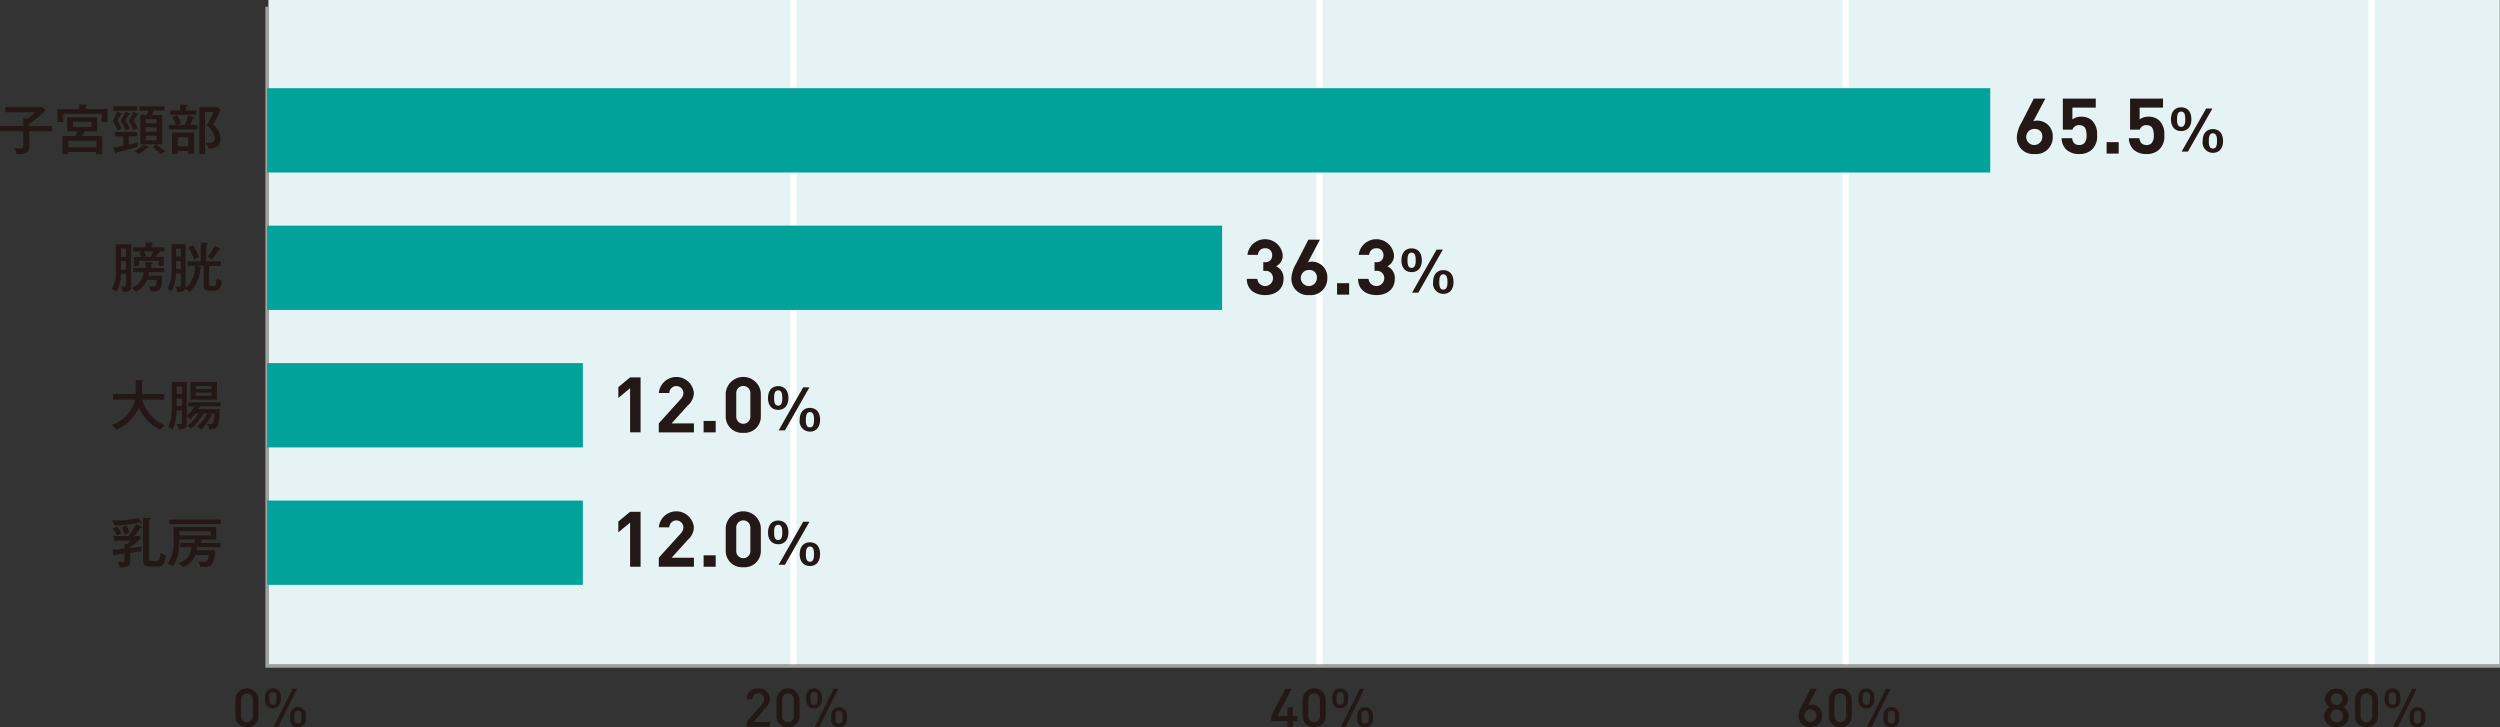 <svg xmlns="http://www.w3.org/2000/svg" width="466.49" height="135.685" viewBox="0 0 466.49 135.685">
  <rect x="0" y="0" width="466.49" height="135.685" fill="#333333" stroke="none"/>
  <g id="グループ_5295" data-name="グループ 5295" transform="translate(-1382 -3833)">
    <g id="graph_gan" transform="translate(1382 3833)">
      <rect id="長方形_3246" data-name="長方形 3246" width="416.356" height="124.055" transform="translate(50.09)" fill="#e6f3f4"/>
      <g id="グループ_5194" data-name="グループ 5194" transform="translate(43.927 128.454)">
        <g id="グループ_5189" data-name="グループ 5189">
          <path id="パス_36004" data-name="パス 36004" d="M71.643,220.942a2,2,0,0,1-2.143-2.032v-3.149a2.152,2.152,0,0,1,4.3,0v3.149A2.008,2.008,0,0,1,71.643,220.942ZM72.73,215.8a1.086,1.086,0,1,0-2.168,0v3.089a1.086,1.086,0,1,0,2.168,0Z" transform="translate(-69.5 -213.724)" fill="#231815"/>
          <path id="パス_36005" data-name="パス 36005" d="M81.186,216.094a1.467,1.467,0,0,1-2.926-.006v-1a1.47,1.47,0,0,1,2.933,0v1h0Zm-.8-.974c0-.451-.209-.715-.664-.715s-.664.258-.664.715v.944c0,.457.209.709.664.709s.664-.258.664-.709Zm.341,5.758h-.86l3.521-7.08h.847l-3.508,7.08Zm3.666.072a1.351,1.351,0,0,1-1.466-1.364v-1a1.47,1.47,0,0,1,2.933,0v1A1.354,1.354,0,0,1,84.391,220.951Zm.657-2.344c0-.451-.209-.715-.664-.715s-.664.258-.664.715v.944c0,.457.209.715.664.715s.664-.27.664-.715Z" transform="translate(-72.723 -213.72)" fill="#231815"/>
        </g>
        <g id="グループ_5190" data-name="グループ 5190" transform="translate(95.382)">
          <path id="パス_36006" data-name="パス 36006" d="M220.423,220.886v-.9l2.869-3.318a1.334,1.334,0,0,0,.4-.944,1.1,1.1,0,0,0-2.2.018h-1.068a1.989,1.989,0,0,1,2.168-2,1.957,1.957,0,0,1,2.155,1.989,2.153,2.153,0,0,1-.7,1.533l-2.339,2.717h3.04v.9H220.41Z" transform="translate(-220.41 -213.728)" fill="#231815"/>
          <path id="パス_36007" data-name="パス 36007" d="M231.383,220.942a2,2,0,0,1-2.143-2.032v-3.149a2.152,2.152,0,0,1,4.3,0v3.149A2.008,2.008,0,0,1,231.383,220.942Zm1.087-5.145a1.086,1.086,0,1,0-2.168,0v3.089a1.086,1.086,0,1,0,2.168,0Z" transform="translate(-223.659 -213.724)" fill="#231815"/>
          <path id="パス_36008" data-name="パス 36008" d="M240.936,216.094a1.467,1.467,0,0,1-2.926-.006v-1a1.47,1.47,0,0,1,2.933,0v1h0Zm-.8-.974c0-.451-.209-.715-.664-.715s-.664.258-.664.715v.944c0,.457.209.709.664.709s.664-.258.664-.709Zm.341,5.758h-.86l3.521-7.08h.847Zm3.666.072a1.351,1.351,0,0,1-1.466-1.364v-1a1.47,1.47,0,0,1,2.933,0v1A1.354,1.354,0,0,1,244.141,220.951Zm.657-2.344c0-.451-.209-.715-.664-.715s-.664.258-.664.715v.944c0,.457.209.715.664.715s.664-.27.664-.715Z" transform="translate(-226.886 -213.72)" fill="#231815"/>
        </g>
        <g id="グループ_5191" data-name="グループ 5191" transform="translate(193.281)">
          <path id="パス_36009" data-name="パス 36009" d="M379.351,219.872v1.064h-1.037v-1.064H375.3v-.944l2.629-5.079h1.15l-2.617,5.079h1.852v-1.653h1.037v1.653h.8v.944Z" transform="translate(-375.3 -213.772)" fill="#231815"/>
          <path id="パス_36010" data-name="パス 36010" d="M386.713,220.942a2,2,0,0,1-2.143-2.032v-3.149a2.152,2.152,0,0,1,4.3,0v3.149A2.008,2.008,0,0,1,386.713,220.942ZM387.8,215.8a1.086,1.086,0,1,0-2.168,0v3.089a1.086,1.086,0,1,0,2.168,0Z" transform="translate(-378.711 -213.724)" fill="#231815"/>
          <path id="パス_36011" data-name="パス 36011" d="M396.266,216.094a1.467,1.467,0,0,1-2.926-.006v-1a1.47,1.47,0,0,1,2.933,0v1h0Zm-.8-.974c0-.451-.209-.715-.664-.715s-.664.258-.664.715v.944c0,.457.209.709.664.709s.664-.258.664-.709Zm.341,5.758h-.86l3.521-7.08h.847l-3.508,7.08Zm3.666.072A1.351,1.351,0,0,1,398,219.586v-1a1.47,1.47,0,0,1,2.933,0v1A1.354,1.354,0,0,1,399.471,220.951Zm.657-2.344c0-.451-.209-.715-.664-.715s-.664.258-.664.715v.944c0,.457.209.715.664.715s.664-.27.664-.715Z" transform="translate(-381.938 -213.72)" fill="#231815"/>
        </g>
        <g id="グループ_5192" data-name="グループ 5192" transform="translate(291.684)">
          <path id="パス_36012" data-name="パス 36012" d="M533.2,220.99a2.039,2.039,0,0,1-2.206-2.116,3.717,3.717,0,0,1,.556-1.737l1.694-3.288h1.144l-1.605,3.053a1.837,1.837,0,0,1,.657-.108,1.934,1.934,0,0,1,1.953,2.05,2.1,2.1,0,0,1-2.2,2.158Zm-.013-3.36a1.233,1.233,0,0,0,0,2.458,1.232,1.232,0,0,0,0-2.458Z" transform="translate(-530.99 -213.772)" fill="#231815"/>
          <path id="パス_36013" data-name="パス 36013" d="M542.043,220.942a2,2,0,0,1-2.143-2.032v-3.149a2.152,2.152,0,0,1,4.3,0v3.149A2.008,2.008,0,0,1,542.043,220.942Zm1.087-5.145a1.086,1.086,0,1,0-2.168,0v3.089a1.086,1.086,0,1,0,2.168,0Z" transform="translate(-534.268 -213.724)" fill="#231815"/>
          <path id="パス_36014" data-name="パス 36014" d="M551.6,216.094a1.467,1.467,0,0,1-2.926-.006v-1a1.47,1.47,0,0,1,2.933,0v1h0Zm-.8-.974c0-.451-.209-.715-.664-.715s-.664.258-.664.715v.944c0,.457.209.709.664.709s.664-.258.664-.709Zm.341,5.758h-.86l3.521-7.08h.847l-3.508,7.08Zm3.666.072a1.351,1.351,0,0,1-1.466-1.364v-1a1.47,1.47,0,0,1,2.933,0v1A1.354,1.354,0,0,1,554.8,220.951Zm.657-2.344c0-.451-.209-.715-.664-.715s-.664.258-.664.715v.944c0,.457.209.715.664.715s.664-.27.664-.715Z" transform="translate(-537.495 -213.72)" fill="#231815"/>
        </g>
        <g id="グループ_5193" data-name="グループ 5193" transform="translate(389.759)">
          <path id="パス_36015" data-name="パス 36015" d="M688.448,220.951a2.084,2.084,0,0,1-2.288-2.056,1.849,1.849,0,0,1,1.024-1.659,1.713,1.713,0,0,1-.9-1.527,2.183,2.183,0,0,1,4.342,0,1.727,1.727,0,0,1-.9,1.527,1.875,1.875,0,0,1,1.024,1.659,2.1,2.1,0,0,1-2.3,2.056Zm0-3.258a1.179,1.179,0,1,0,1.226,1.184A1.2,1.2,0,0,0,688.448,217.693Zm0-3.041a1.082,1.082,0,1,0,1.112,1.088A1.057,1.057,0,0,0,688.448,214.652Z" transform="translate(-686.16 -213.732)" fill="#231815"/>
          <path id="パス_36016" data-name="パス 36016" d="M697.373,220.942a2,2,0,0,1-2.143-2.032v-3.149a2.152,2.152,0,0,1,4.3,0v3.149A2.009,2.009,0,0,1,697.373,220.942Zm1.087-5.145a1.086,1.086,0,1,0-2.168,0v3.089a1.086,1.086,0,1,0,2.168,0Z" transform="translate(-689.497 -213.724)" fill="#231815"/>
          <path id="パス_36017" data-name="パス 36017" d="M706.926,216.094a1.467,1.467,0,0,1-2.926-.006v-1a1.47,1.47,0,0,1,2.933,0v1h0Zm-.8-.974c0-.451-.209-.715-.664-.715s-.664.258-.664.715v.944c0,.457.209.709.664.709s.664-.258.664-.709Zm.341,5.758h-.86l3.521-7.08h.847l-3.508,7.08Zm3.666.072a1.351,1.351,0,0,1-1.466-1.364v-1a1.47,1.47,0,0,1,2.933,0v1A1.354,1.354,0,0,1,710.131,220.951Zm.657-2.344c0-.451-.209-.715-.664-.715s-.664.258-.664.715v.944c0,.457.209.715.664.715s.664-.27.664-.715Z" transform="translate(-692.724 -213.72)" fill="#231815"/>
        </g>
      </g>
      <g id="グループ_5195" data-name="グループ 5195" transform="translate(148.026)">
        <path id="線_347" data-name="線 347" d="M.58,124.265H-.58V0H.58Z" fill="#fff"/>
        <path id="線_348" data-name="線 348" d="M.58,124.265H-.58V0H.58Z" transform="translate(98.176)" fill="#fff"/>
        <path id="線_349" data-name="線 349" d="M.58,124.265H-.58V0H.58Z" transform="translate(196.352)" fill="#fff"/>
        <path id="線_350" data-name="線 350" d="M.58,124.265H-.58V0H.58Z" transform="translate(294.528)" fill="#fff"/>
      </g>
      <path id="パス_36018" data-name="パス 36018" d="M495.51,125.433H78.54V2.1h.66V124.773H495.51Z" transform="translate(-29.02 -0.838)" fill="#9fa0a0"/>
      <rect id="長方形_3247" data-name="長方形 3247" width="58.907" height="15.729" transform="translate(49.85 93.402)" fill="#00a29a"/>
      <rect id="長方形_3248" data-name="長方形 3248" width="58.907" height="15.729" transform="translate(49.85 67.755)" fill="#00a29a"/>
      <rect id="長方形_3249" data-name="長方形 3249" width="178.187" height="15.729" transform="translate(49.85 42.103)" fill="#00a29a"/>
      <rect id="長方形_3250" data-name="長方形 3250" width="321.523" height="15.729" transform="translate(49.85 16.457)" fill="#00a29a"/>
      <g id="グループ_5196" data-name="グループ 5196" transform="translate(0 19.51)">
        <path id="パス_36019" data-name="パス 36019" d="M5.48,36.8h4.2v.968H5.48v2.819c0,1.28-.6,1.43-2.4,1.436a4.185,4.185,0,0,0-.348-1.142,5.043,5.043,0,0,0,.872.09c.733,0,.746-.132.746-.751V37.758H0V36.79H4.355V35.312l.7.108a7.162,7.162,0,0,0,1.473-1.19H1.018v-.95H7.9l.619.571a18.242,18.242,0,0,1-3.046,2.506v.427Z" transform="translate(0 -32.787)" fill="#231815"/>
        <path id="パス_36020" data-name="パス 36020" d="M26.284,33.3v2.41H25.191V34.185H18.023v1.527H16.93V33.3h4.1V32.46l1.138.018c.082,0,.272.012.272.132,0,.078-.019.09-.253.192v.5h4.1ZM25.3,38.338V41.71H24.192V41.3H18.965v.409H17.884V38.338h2.4c.126-.228.3-.589.423-.872H18.782V34.846h5.594v2.621h-2.4a7.937,7.937,0,0,1-.455.872ZM24.192,40.43V39.222H18.965V40.43Zm-4.355-4.766v1h3.489v-1Z" transform="translate(-6.229 -32.46)" fill="#231815"/>
        <path id="パス_36021" data-name="パス 36021" d="M34.837,34.3c.126.048.177.1.177.168,0,.132-.177.12-.265.108-.329.637-.367.721-.607,1.112a11.406,11.406,0,0,1,.841,1.479,2.806,2.806,0,0,0-.765.391,8.306,8.306,0,0,0-.948-1.827A9.29,9.29,0,0,0,34.1,34l.733.313Zm1.409,5.89c.569-.138.872-.222,1.757-.457a4.007,4.007,0,0,0-.145.829c-.954.319-2.358.7-3.824,1.028-.019.162-.032.252-.158.252-.095,0-.126-.09-.145-.15l-.36-.932c.828-.132,1.776-.331,1.884-.349V38.6H33.649v-.787h4.184V38.6h-1.58v1.6Zm1.58-7.164v.8H33.409v-.8Zm-1.441,1.3c.076.03.126.078.126.138,0,.168-.209.15-.3.138-.265.511-.3.559-.607,1.082a7.6,7.6,0,0,1,.872,1.539,4.322,4.322,0,0,0-.758.319,8.793,8.793,0,0,0-.954-1.851,11.025,11.025,0,0,0,.891-1.671l.727.3Zm1.5.042c.076.03.139.072.139.138,0,.138-.171.15-.272.138a11.556,11.556,0,0,1-.632,1.052,10.537,10.537,0,0,1,.822,1.418,2.839,2.839,0,0,0-.733.391,11.512,11.512,0,0,0-.923-1.809,10.086,10.086,0,0,0,.841-1.641l.765.313Zm1.921,6.179a.2.2,0,0,1,.114.168c0,.15-.19.132-.335.12a6.8,6.8,0,0,1-1.473,1.112,2.493,2.493,0,0,0-.841-.559,5.437,5.437,0,0,0,1.808-1.25Zm2.7-5.926V40.11H38.434V34.623h1.176a8.02,8.02,0,0,0,.335-.811H38.232V33.03H42.94v.781H40.911c-.032.078-.158.427-.335.811h1.934ZM41.493,36.2v-.781H39.42V36.2Zm-2.073.739v.817h2.073v-.817Zm0,1.569v.841h2.073v-.841Zm2.073,1.611A6.831,6.831,0,0,0,43.13,41.4a2.341,2.341,0,0,0-.777.517,8.383,8.383,0,0,1-1.586-1.34l.727-.457Z" transform="translate(-12.242 -32.687)" fill="#231815"/>
        <path id="パス_36022" data-name="パス 36022" d="M52.764,36.279a7.726,7.726,0,0,0,.683-1.851l1.03.409c.063.03.126.078.126.138,0,.108-.171.12-.265.12a7.829,7.829,0,0,1-.556,1.178h1.359v.841H49.8v-.841h1.327a6.735,6.735,0,0,0-.664-1.467l.9-.373a7.556,7.556,0,0,1,.733,1.551l-.822.289h1.485Zm2.168-2.717v.817H50.1v-.817h1.839V32.48l1.157.048c.076,0,.221.042.221.138s-.063.12-.253.2v.691h1.871ZM54.54,41.67H53.447v-.529H51.5v.541H50.419v-4H54.54v3.991Zm-3.04-3.1v1.689h1.947V38.569Zm7.957-5.121a27.457,27.457,0,0,1-1.346,2.717,3.643,3.643,0,0,1,1.365,2.609c0,1.418-.86,1.881-2.231,1.929a1.894,1.894,0,0,0-.664-1.13,6.916,6.916,0,0,0,.79.048c.777,0,1.043-.319,1.043-.841A3.7,3.7,0,0,0,56.9,36.333a11.048,11.048,0,0,0,1.176-2.476h-1.5v7.808H55.52v-8.7h3.419l.512.481Z" transform="translate(-18.324 -32.468)" fill="#231815"/>
        <path id="パス_36023" data-name="パス 36023" d="M35.657,81.112h-.935a6.363,6.363,0,0,1-.891,3.33,2.046,2.046,0,0,0-.841-.487,5.529,5.529,0,0,0,.765-3.282V75.595h2.851v7.9c0,.571-.082,1.052-1.567.938a1.753,1.753,0,0,0-.335-1.022,3.211,3.211,0,0,0,.588.078c.3,0,.367-.072.367-.427V81.112Zm0-4.73h-.935v1.587h.935Zm0,2.35h-.935v1.617h.935Zm7.136,1.3v.781H39.955c-.044.313-.095.5-.126.649H42.4c.013,2.747-.48,3.029-2.168,2.909a1.545,1.545,0,0,0-.379-1,7.68,7.68,0,0,0,1,.1c.335,0,.474,0,.525-1.25h-1.8a4.244,4.244,0,0,1-2.155,2.248,1.938,1.938,0,0,0-.733-.751,3.19,3.19,0,0,0,2.231-2.909H37V80.03h2.332V78.9l1.03.06c.095.012.24.018.24.15,0,.09-.051.108-.234.18v.739h2.421Zm.013-3.871v.787H41.554c.234.018.36.03.36.15,0,.1-.139.132-.3.15-.145.288-.234.427-.4.709H42.7v1.671h-.967V78.69H38.091v.938h-1V77.957h1.447c-.221-.427-.24-.481-.442-.817l.632-.192H37V76.16h2.345v-.92l1.093.06c.095.012.234.018.234.15,0,.1-.076.132-.284.2v.511h2.427Zm-3.818.787a6.738,6.738,0,0,1,.442.841l-.651.168h1.46a5.542,5.542,0,0,0,.461-1.01Z" transform="translate(-12.139 -49.527)" fill="#231815"/>
        <path id="パス_36024" data-name="パス 36024" d="M52.855,83.5a2.25,2.25,0,0,1-.013.289,5.107,5.107,0,0,0,1.725-4.147H53.2V78.8h2.459V75.3l1.03.072c.114.012.265.018.265.138s-.126.162-.253.21V78.8h2.7v.847H57.229v3.48a.252.252,0,0,0,.265.282h.525a.371.371,0,0,0,.4-.228,3.116,3.116,0,0,0,.253-1.262,2.476,2.476,0,0,0,.935.523c-.253,1.851-.986,1.851-1.441,1.851H57.153a.816.816,0,0,1-.935-.938v-3.7H54.7l.885.2c.107.018.24.06.24.15,0,.132-.158.168-.265.18a6.036,6.036,0,0,1-2.042,4.382,2.818,2.818,0,0,0-.7-.709c-.107.589-.651.637-1.555.637a1.93,1.93,0,0,0-.392-1.052,4.034,4.034,0,0,0,.758.1c.3,0,.316-.132.316-.391V81.064h-.9a8.525,8.525,0,0,1-.809,3.378,3.669,3.669,0,0,0-.758-.571,7.554,7.554,0,0,0,.746-4V75.595h2.617V83.51Zm-.891-7.056h-.885v1.461h.885Zm0,2.3h-.885v1.491h.885Zm2.263-2.921a16.441,16.441,0,0,1,1.157,2.248,3.791,3.791,0,0,0-.923.391,12.863,12.863,0,0,0-1.138-2.278Zm4.9.541c.082.048.177.1.177.18,0,.138-.209.138-.329.138A11.67,11.67,0,0,1,57.735,78.5a2.826,2.826,0,0,0-.8-.529A11.7,11.7,0,0,0,58.284,75.9l.841.469Z" transform="translate(-18.206 -49.551)" fill="#231815"/>
        <path id="パス_36025" data-name="パス 36025" d="M33.234,121.63V120.6h4.228c.013-.192.013-.258.013-.541V117.97l1.157.06c.082,0,.24.012.24.12s-.145.138-.24.168V120c0,.282,0,.349-.013.6H42.8v1.028h-4.14a7.442,7.442,0,0,0,4.247,4.8,2.943,2.943,0,0,0-.872.841,8.545,8.545,0,0,1-3.976-4.159,8.134,8.134,0,0,1-4.266,4.159,2.641,2.641,0,0,0-.8-.92,6.56,6.56,0,0,0,4.342-4.718h-4.1Z" transform="translate(-12.142 -66.575)" fill="#231815"/>
        <path id="パス_36026" data-name="パス 36026" d="M56.238,124.448a10.047,10.047,0,0,1-2.408,2.837,2.8,2.8,0,0,0-.664-.541,7.614,7.614,0,0,0,2.136-2.3h-.575a6.081,6.081,0,0,1-1.03,1.118,2.359,2.359,0,0,0-.6-.553v1.352c0,.481,0,1.058-1.473,1.052a1.668,1.668,0,0,0-.493-1.07,2.733,2.733,0,0,0,.733.108c.335,0,.36-.12.36-.349v-2.212h-1a10.011,10.011,0,0,1-.714,3.5A3.019,3.019,0,0,0,49.62,127a8.773,8.773,0,0,0,.7-4.159v-4.3H53.1v6.329a5.471,5.471,0,0,0,1.422-1.761H53.381v-.757h6.074v.757h-3.9c-.171.319-.24.439-.3.529h3.995c0,3.69-.632,3.708-1.934,3.757a2.766,2.766,0,0,0-.455-1.022,2.741,2.741,0,0,0,.581.06c.474,0,.746,0,.809-2h-.36a10,10,0,0,1-2.124,3.011,2.4,2.4,0,0,0-.777-.529,7.364,7.364,0,0,0,1.966-2.476h-.727Zm-4.014-3.66v-1.382h-1v1.382Zm0,2.272v-1.418h-1v1.418Zm6.529-1.19H53.8v-3.318h4.949Zm-1-2.007v-.553H54.79v.553Zm-2.964.691v.589h2.964v-.589Z" transform="translate(-18.258 -66.802)" fill="#231815"/>
        <path id="パス_36027" data-name="パス 36027" d="M38.5,161.481a.312.312,0,0,1,.063.18c0,.072-.051.09-.114.09s-.107-.018-.253-.12a21.591,21.591,0,0,1-4.658.559,2.937,2.937,0,0,0-.518-.932,17.718,17.718,0,0,0,4.917-.5l.556.721Zm-2.06,4.929c.158-.018,1.858-.228,2.2-.282a3.715,3.715,0,0,0-.171.878c-.79.132-.916.15-2.029.3v1.479c0,.769-.284,1.262-1.966,1.238a2.343,2.343,0,0,0-.4-1.082c.335.03.67.042.733.042.569,0,.569-.132.569-.361v-1.19c-.234.03-1.409.162-1.669.2-.032.108-.063.21-.2.21-.095,0-.139-.06-.171-.2l-.2-.938c1.251-.078,2.06-.162,2.237-.18v-.908l.461.048a4.717,4.717,0,0,0,.651-.637H33.349v-.878h2.762a10.64,10.64,0,0,0,1.422-2.23l.954.439a.194.194,0,0,1,.126.162c0,.15-.221.132-.3.132a11.6,11.6,0,0,1-1.093,1.5h.948l.3.439a23.542,23.542,0,0,1-2.042,1.659v.162ZM34,162.4a6.978,6.978,0,0,1,.809,1.262c-.177.06-.664.3-.822.379a7.572,7.572,0,0,0-.828-1.292Zm1.713-.24a6.031,6.031,0,0,1,.607,1.473,4.346,4.346,0,0,0-.853.276,8.215,8.215,0,0,0-.619-1.418l.86-.331Zm4.33-1.328c.082,0,.234.012.234.132s-.145.168-.3.21v7.146c0,.5.272.5.575.5h.885c.367,0,.575-.21.638-1.581a2.31,2.31,0,0,0,1.043.529c-.171,1.617-.651,2.068-1.4,2.068H40.238c-.575,0-.948-.072-1.188-.361a1.723,1.723,0,0,1-.221-.811v-7.886l1.207.048Z" transform="translate(-12.15 -83.646)" fill="#231815"/>
        <path id="パス_36028" data-name="パス 36028" d="M59.357,165.646v.8H54.951a4.884,4.884,0,0,1-.063.6h3.47a5.6,5.6,0,0,1-.67,2.669c-.379.421-1.049.427-2.155.391a2.082,2.082,0,0,0-.348-1.01,6.527,6.527,0,0,0,1.112.1c.588,0,.664-.2.853-1.28H54.68a4.3,4.3,0,0,1-2.332,2.272,1.947,1.947,0,0,0-.872-.721c1.46-.589,2.269-1.268,2.389-3.017H51.835v-.8H54.56v-.619h-2.9c0,1.118,0,3.408-1.22,4.971a3.1,3.1,0,0,0-1-.451,6.3,6.3,0,0,0,1.125-4.285v-2.56h7.976v2.332H55.988c.032.132-.2.18-.316.2v.421h3.691ZM59.4,161.3v.841H49.794V161.3Zm-7.749,2.17v.787H57.53v-.787Z" transform="translate(-18.191 -83.862)" fill="#231815"/>
      </g>
      <g id="グループ_5197" data-name="グループ 5197" transform="translate(376.328 18.398)">
        <path id="パス_36029" data-name="パス 36029" d="M598.766,40.954a3.069,3.069,0,0,1-3.356-3.167,6.139,6.139,0,0,1,.9-2.735l2.269-4.442h2.155l-2.244,4.237a2.2,2.2,0,0,1,.8-.126,2.864,2.864,0,0,1,2.825,3.035A3.1,3.1,0,0,1,598.766,40.954Zm0-4.682a1.5,1.5,0,1,0,1.4,1.5A1.345,1.345,0,0,0,598.766,36.272Z" transform="translate(-595.41 -30.61)" fill="#231815"/>
        <path id="パス_36030" data-name="パス 36030" d="M614.3,40.122a3.319,3.319,0,0,1-2.377.835,3.435,3.435,0,0,1-2.408-.823,3.059,3.059,0,0,1-.879-2.128h1.966c.107.805.5,1.268,1.321,1.268a1.327,1.327,0,0,0,.942-.331,2.051,2.051,0,0,0,.424-1.527c0-1.178-.367-1.845-1.321-1.845a1.245,1.245,0,0,0-1.3.835h-1.8V30.62h6.143V32.3h-4.361v2.206a2.577,2.577,0,0,1,1.624-.517,2.85,2.85,0,0,1,2.01.691,3.453,3.453,0,0,1,.967,2.735,3.291,3.291,0,0,1-.948,2.7Z" transform="translate(-600.278 -30.614)" fill="#231815"/>
        <path id="パス_36031" data-name="パス 36031" d="M621.92,46.264V44.13h2.256v2.134Z" transform="translate(-605.164 -36.004)" fill="#231815"/>
        <path id="パス_36032" data-name="パス 36032" d="M634.153,40.122a3.319,3.319,0,0,1-2.377.835,3.436,3.436,0,0,1-2.408-.823,3.059,3.059,0,0,1-.879-2.128h1.966c.107.805.5,1.268,1.321,1.268a1.327,1.327,0,0,0,.942-.331,2.051,2.051,0,0,0,.423-1.527c0-1.178-.367-1.845-1.321-1.845a1.244,1.244,0,0,0-1.3.835h-1.8V30.62h6.143V32.3h-4.361v2.206a2.577,2.577,0,0,1,1.624-.517,2.85,2.85,0,0,1,2.01.691,3.453,3.453,0,0,1,.967,2.735,3.291,3.291,0,0,1-.948,2.7Z" transform="translate(-607.582 -30.614)" fill="#231815"/>
        <path id="パス_36033" data-name="パス 36033" d="M644.731,35.532c0,1.461-.784,2.218-1.909,2.218-1.289,0-1.9-.968-1.9-2.176,0-1.611.891-2.254,1.9-2.254,1.15,0,1.909.787,1.909,2.218Zm-2.674,0c0,.625.051,1.43.765,1.43s.765-.829.765-1.43-.051-1.418-.765-1.418S642.058,34.931,642.058,35.532Zm6.6-1.989-4.582,8.042h-1.169l4.582-8.042Zm1.985,6.052c0,1.449-.784,2.218-1.9,2.218a1.92,1.92,0,0,1-1.909-2.182c0-1.611.891-2.248,1.909-2.248,1.138,0,1.9.775,1.9,2.218Zm-2.661,0c0,.613.051,1.418.765,1.418s.765-.817.765-1.418-.063-1.43-.765-1.43S647.986,38.994,647.986,39.595Z" transform="translate(-612.155 -31.691)" fill="#231815"/>
      </g>
      <g id="グループ_5198" data-name="グループ 5198" transform="translate(232.645 44.639)">
        <path id="パス_36034" data-name="パス 36034" d="M371.518,84.692c-1.763,0-3.407-.878-3.438-3.023h1.959a1.47,1.47,0,0,0,2.933-.084,1.36,1.36,0,0,0-1.523-1.412h-.291V78.549h.291a1.214,1.214,0,0,0,1.372-1.286,1.241,1.241,0,0,0-1.321-1.31,1.279,1.279,0,0,0-1.34,1.238H368.2a3.315,3.315,0,0,1,6.586.018,2.177,2.177,0,0,1-1.239,2.1,2.425,2.425,0,0,1,1.391,2.332c0,2.044-1.568,3.053-3.419,3.053Z" transform="translate(-368.08 -74.27)" fill="#231815"/>
        <path id="パス_36035" data-name="パス 36035" d="M384.6,84.744a3.069,3.069,0,0,1-3.356-3.167,6.139,6.139,0,0,1,.9-2.735l2.269-4.442h2.155l-2.244,4.237a2.2,2.2,0,0,1,.8-.126,2.864,2.864,0,0,1,2.825,3.035A3.1,3.1,0,0,1,384.6,84.744Zm0-4.682a1.5,1.5,0,1,0,1.4,1.5A1.345,1.345,0,0,0,384.6,80.062Z" transform="translate(-372.922 -74.322)" fill="#231815"/>
        <path id="パス_36036" data-name="パス 36036" d="M394.73,90.054V87.92h2.256v2.134Z" transform="translate(-377.886 -79.716)" fill="#231815"/>
        <path id="パス_36037" data-name="パス 36037" d="M404.368,84.692c-1.763,0-3.407-.878-3.438-3.023h1.959a1.47,1.47,0,0,0,2.933-.084,1.36,1.36,0,0,0-1.523-1.412h-.291V78.549h.291a1.214,1.214,0,0,0,1.372-1.286,1.241,1.241,0,0,0-1.321-1.31,1.279,1.279,0,0,0-1.34,1.238H401.05a3.315,3.315,0,0,1,6.586.018,2.177,2.177,0,0,1-1.239,2.1,2.425,2.425,0,0,1,1.391,2.332c0,2.044-1.567,3.053-3.419,3.053Z" transform="translate(-380.167 -74.27)" fill="#231815"/>
        <path id="パス_36038" data-name="パス 36038" d="M417.541,79.322c0,1.461-.784,2.218-1.909,2.218-1.289,0-1.9-.968-1.9-2.176,0-1.611.891-2.254,1.9-2.254,1.15,0,1.909.787,1.909,2.218Zm-2.674,0c0,.625.051,1.43.765,1.43s.765-.829.765-1.43-.051-1.418-.765-1.418S414.868,78.721,414.868,79.322Zm6.6-1.989-4.582,8.042h-1.169l4.582-8.042Zm1.985,6.052c0,1.449-.784,2.218-1.9,2.218a1.92,1.92,0,0,1-1.909-2.182c0-1.611.891-2.248,1.909-2.248,1.138,0,1.9.775,1.9,2.218Zm-2.661,0c0,.613.051,1.418.765,1.418s.765-.817.765-1.418-.063-1.43-.765-1.43S420.8,82.784,420.8,83.385Z" transform="translate(-384.877 -75.403)" fill="#231815"/>
      </g>
      <g id="グループ_5199" data-name="グループ 5199" transform="translate(115.381 70.334)">
        <path id="パス_36039" data-name="パス 36039" d="M184.743,127.42v-8.24l-2.193,1.815v-2.02l2.193-1.815H186.7v10.254h-1.959Z" transform="translate(-182.55 -117.076)" fill="#231815"/>
        <path id="パス_36040" data-name="パス 36040" d="M194.49,127.368v-1.683l4.026-4.454a1.73,1.73,0,0,0,.563-1.238,1.315,1.315,0,0,0-2.629.03H194.49a3.288,3.288,0,0,1,6.548-.012,3.215,3.215,0,0,1-1.144,2.35l-3.015,3.33h4.165v1.683H194.49Z" transform="translate(-186.943 -117.024)" fill="#231815"/>
        <path id="パス_36041" data-name="パス 36041" d="M207.72,132.814V130.68h2.256v2.134Z" transform="translate(-191.811 -122.47)" fill="#231815"/>
        <path id="パス_36042" data-name="パス 36042" d="M217.537,127.448a3.043,3.043,0,0,1-3.287-3.053v-4.321a3.285,3.285,0,0,1,6.554,0v4.321A3.027,3.027,0,0,1,217.537,127.448Zm1.308-7.345a1.317,1.317,0,1,0-2.629,0v4.279a1.316,1.316,0,1,0,2.629,0Z" transform="translate(-194.214 -117.02)" fill="#231815"/>
        <path id="パス_36043" data-name="パス 36043" d="M230.541,122.082c0,1.461-.784,2.218-1.909,2.218-1.289,0-1.9-.968-1.9-2.176,0-1.611.891-2.254,1.9-2.254,1.15,0,1.909.787,1.909,2.218Zm-2.674,0c0,.625.051,1.43.765,1.43s.765-.829.765-1.43-.051-1.418-.765-1.418S227.868,121.481,227.868,122.082Zm6.6-1.989-4.582,8.042h-1.169l4.582-8.042Zm1.985,6.052c0,1.449-.784,2.218-1.9,2.218a1.92,1.92,0,0,1-1.909-2.182c0-1.611.891-2.248,1.909-2.248,1.138,0,1.9.775,1.9,2.218Zm-2.661,0c0,.613.051,1.418.765,1.418s.765-.817.765-1.418-.063-1.43-.765-1.43S233.8,125.544,233.8,126.145Z" transform="translate(-198.806 -118.157)" fill="#231815"/>
      </g>
      <g id="グループ_5200" data-name="グループ 5200" transform="translate(115.381 95.415)">
        <path id="パス_36044" data-name="パス 36044" d="M184.743,169.14V160.9l-2.193,1.815V160.7l2.193-1.815H186.7v10.254h-1.959Z" transform="translate(-182.55 -158.802)" fill="#231815"/>
        <path id="パス_36045" data-name="パス 36045" d="M194.49,169.088V167.4l4.026-4.454a1.731,1.731,0,0,0,.563-1.238,1.315,1.315,0,0,0-2.629.03H194.49a3.288,3.288,0,0,1,6.548-.012,3.215,3.215,0,0,1-1.144,2.35l-3.015,3.33h4.165v1.683H194.49Z" transform="translate(-186.943 -158.75)" fill="#231815"/>
        <path id="パス_36046" data-name="パス 36046" d="M207.72,174.534V172.4h2.256v2.134Z" transform="translate(-191.811 -164.196)" fill="#231815"/>
        <path id="パス_36047" data-name="パス 36047" d="M217.537,169.178a3.043,3.043,0,0,1-3.287-3.053V161.8a3.285,3.285,0,0,1,6.554,0v4.321A3.027,3.027,0,0,1,217.537,169.178Zm1.308-7.345a1.317,1.317,0,1,0-2.629,0v4.279a1.316,1.316,0,1,0,2.629,0Z" transform="translate(-194.214 -158.75)" fill="#231815"/>
        <path id="パス_36048" data-name="パス 36048" d="M230.541,163.812c0,1.461-.784,2.218-1.909,2.218-1.289,0-1.9-.968-1.9-2.176,0-1.611.891-2.254,1.9-2.254,1.15,0,1.909.787,1.909,2.218Zm-2.674,0c0,.625.051,1.43.765,1.43s.765-.829.765-1.43-.051-1.418-.765-1.418S227.868,163.211,227.868,163.812Zm6.6-1.989-4.582,8.042h-1.169l4.582-8.042Zm1.985,6.052c0,1.449-.784,2.218-1.9,2.218-1.289,0-1.909-.98-1.909-2.188,0-1.611.891-2.248,1.909-2.248C235.692,165.657,236.457,166.432,236.457,167.875Zm-2.661,0c0,.613.051,1.418.765,1.418s.765-.817.765-1.418-.063-1.43-.765-1.43S233.8,167.274,233.8,167.875Z" transform="translate(-198.806 -159.887)" fill="#231815"/>
      </g>
    </g>
  </g>
</svg>
